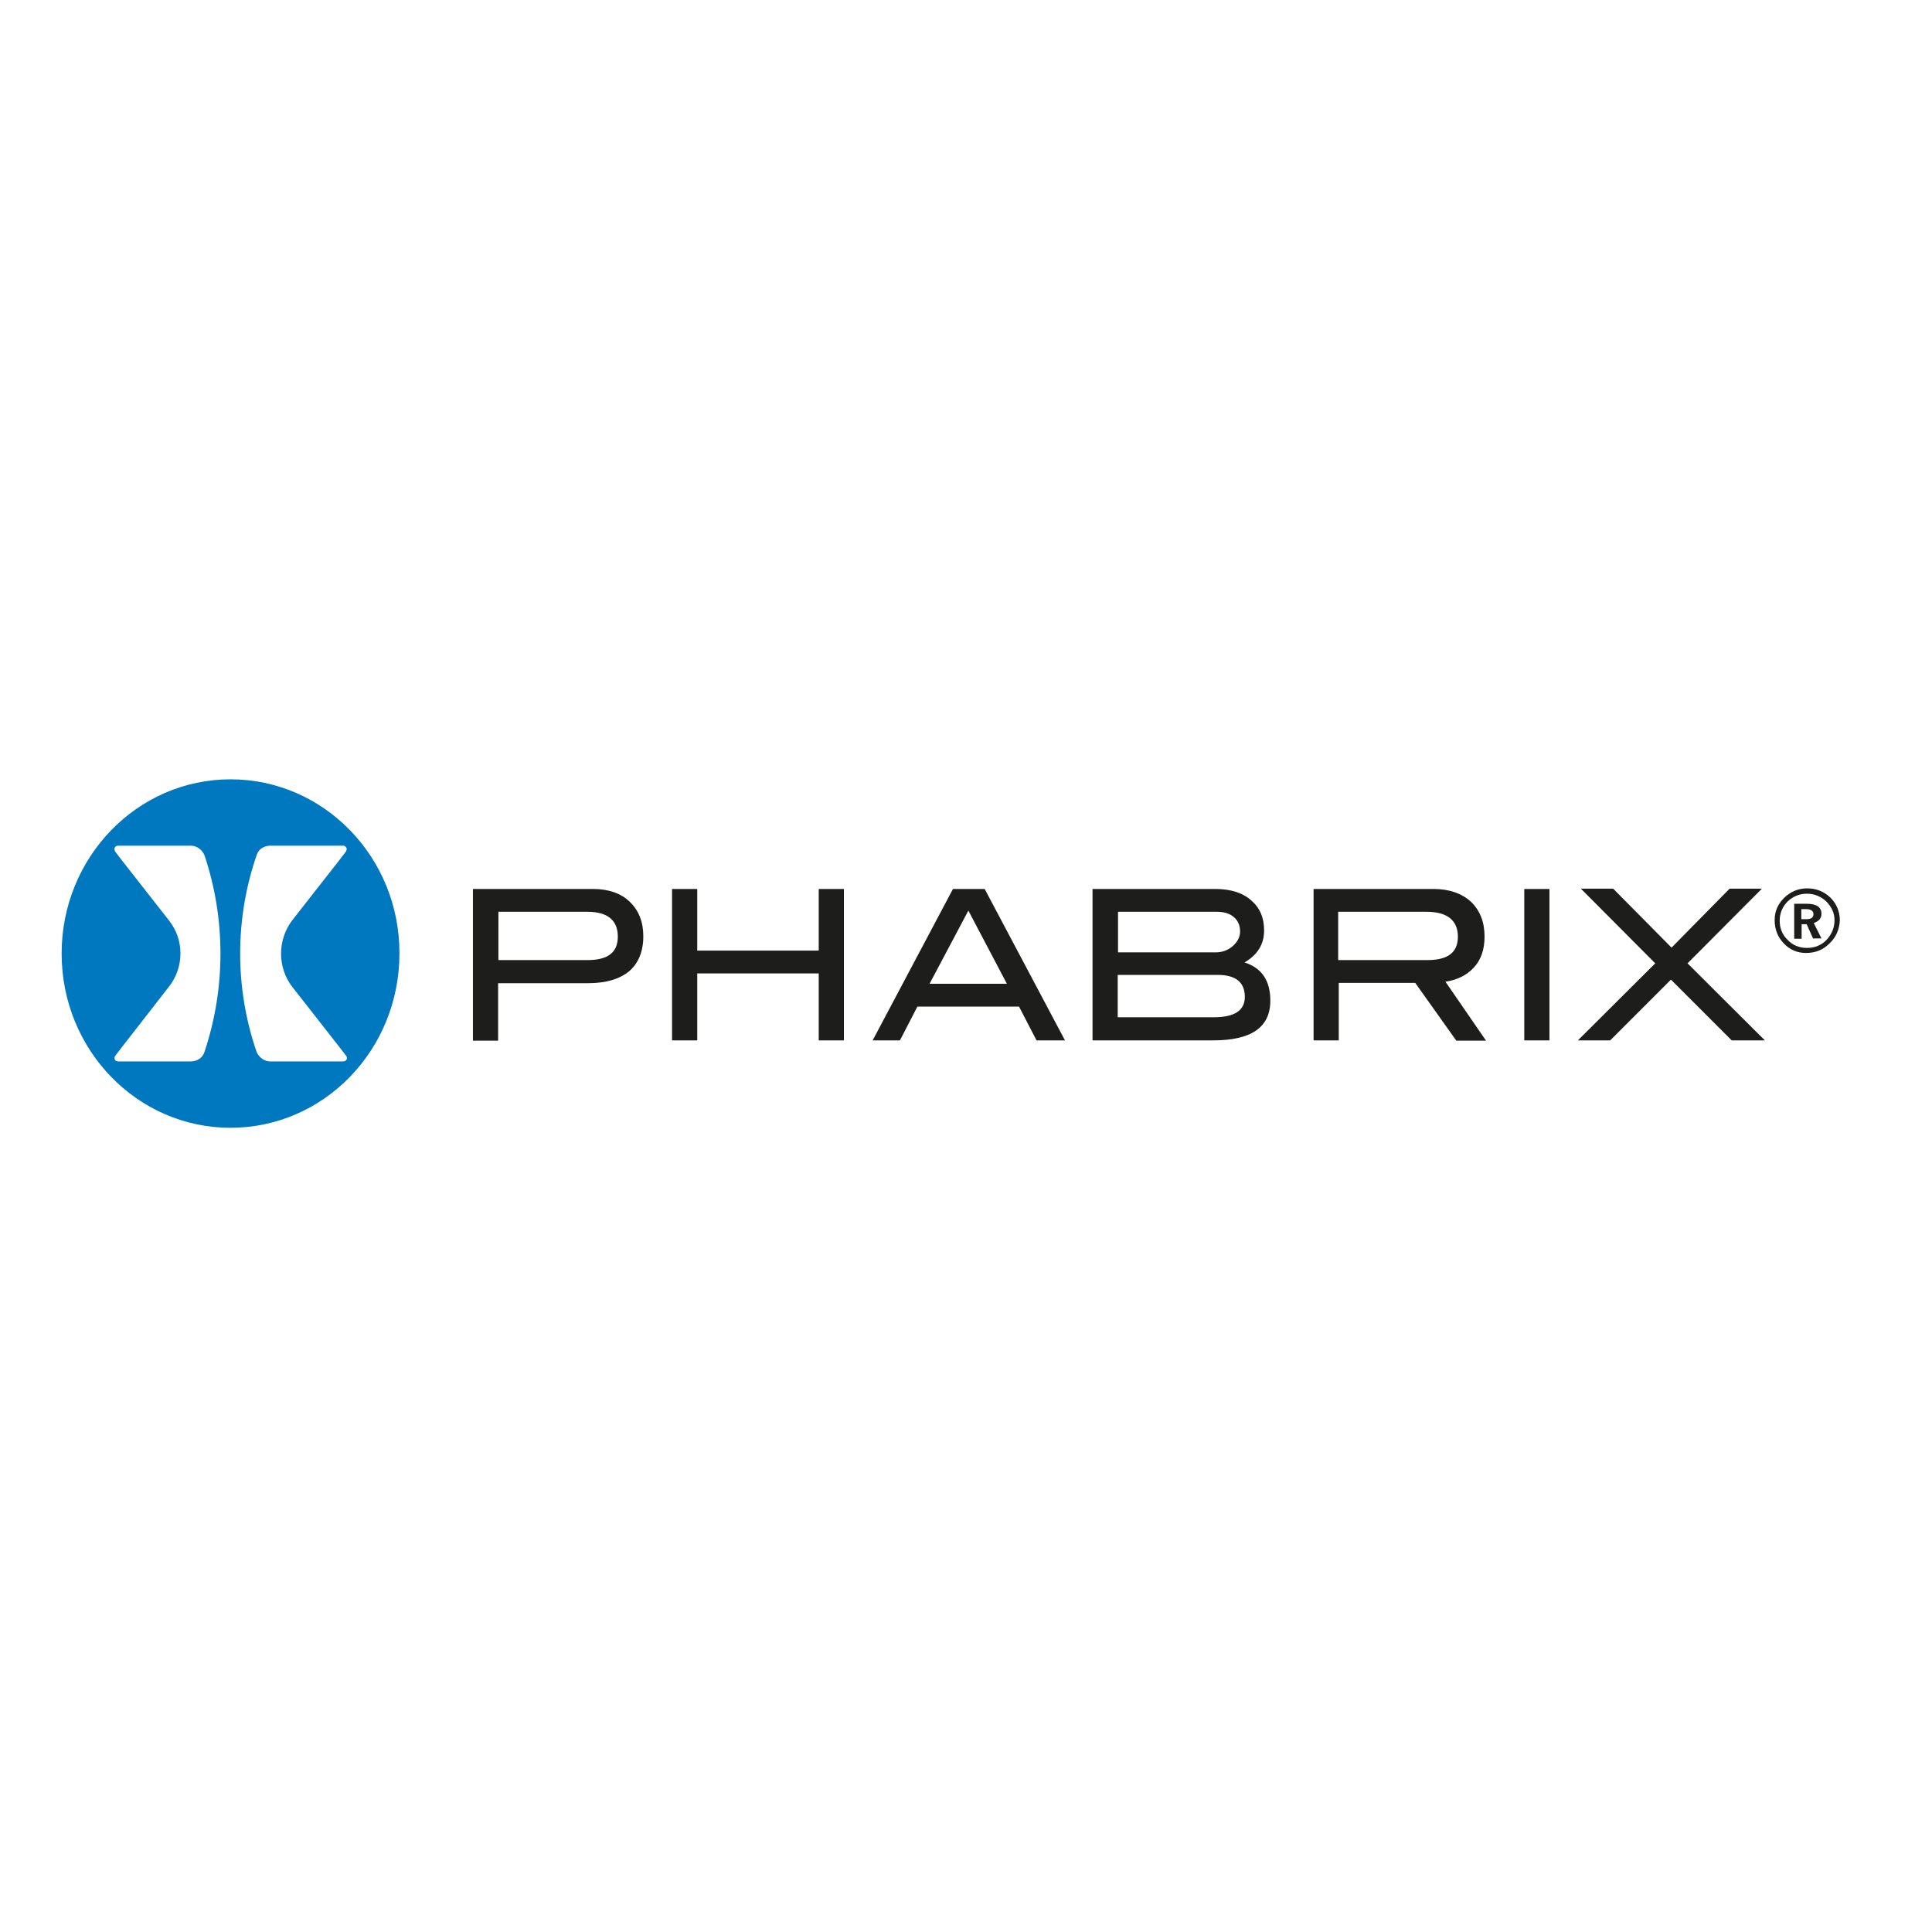 <?xml version="1.0" encoding="utf-8"?>
<!-- Generator: Adobe Illustrator 19.2.1, SVG Export Plug-In . SVG Version: 6.00 Build 0)  -->
<svg version="1.1" id="layer" xmlns="http://www.w3.org/2000/svg" xmlns:xlink="http://www.w3.org/1999/xlink" x="0px" y="0px"
	 viewBox="0 0 652 652" style="enable-background:new 0 0 652 652;" xml:space="preserve">
<style type="text/css">
	.st0{fill:#0078BF;}
	.st1{fill:#1D1D1B;}
</style>
<path class="st0" d="M77.8,263c-31.5,0-57,26.3-57,58.8s25.5,58.8,57,58.8s57-26.3,57-58.8C134.9,289.3,109.3,263,77.8,263z M69,355
	c-0.6,2-2.5,3.2-4.6,3.2H39.8l-0.7-0.2c-0.5-0.4-0.6-1.1-0.2-1.7l2.3-3L57,333c5.2-6.6,5.2-15.9,0-22.4l-15.9-20.3l-2.3-3l-0.2-0.7
	c0-0.6,0.5-1.2,1.2-1.2h24.6c2.1,0,3.8,1.4,4.6,3.2C76.2,310.1,76.2,333.5,69,355z M98.6,333l15.9,20.3l2.3,3
	c0.4,0.5,0.4,1.2-0.2,1.7l-0.7,0.2H91.2c-2.1,0-3.8-1.4-4.6-3.2c-7.4-21.5-7.4-44.9,0-66.4c0.6-2,2.5-3.2,4.6-3.2h24.6
	c0.6,0,1.2,0.5,1.2,1.2l-0.2,0.7l-2.3,3l-15.9,20.3C93.6,317.2,93.6,326.5,98.6,333z"/>
<g>
	<path class="st1" d="M212.5,304.3c3.1,3,4.6,6.8,4.6,11.7c0,5-1.6,9-4.7,11.7c-3.2,2.7-7.9,4.1-13.9,4.1h-30.4v19.4h-8.5V300h40.5
		C205.4,300,209.6,301.5,212.5,304.3z M208.5,316.1c0-5.5-3.4-8.4-10.3-8.4h-30V324h30.5C205.3,323.9,208.5,321.3,208.5,316.1z"/>
	<path class="st1" d="M276.3,351.1v-22.6h-41v22.6h-8.5V300h8.5v20.8h41V300h8.5v51.1H276.3z"/>
	<path class="st1" d="M349.8,351.1l-5.9-11.4h-34.3l-5.9,11.4h-9.2l27.1-51.1h10.7l27.1,51.1H349.8z M326.8,307.3L313.7,332h26.1
		L326.8,307.3z"/>
	<path class="st1" d="M428.7,337.7c0,9-6.4,13.4-19.3,13.4h-40.7V300H410c5.2,0,9.2,1.2,12.2,3.8s4.4,5.9,4.4,10.2
		c0,4.7-2.2,8.2-6.6,10.8C425.9,326.7,428.7,331,428.7,337.7z M416,319.3c1.6-1.4,2.5-3.1,2.5-4.9c0-2.1-0.7-3.7-2.1-4.9
		c-1.4-1.2-3.3-1.8-5.8-1.8h-33.3v13.7h33C412.4,321.4,414.4,320.7,416,319.3z M420.1,336.4c0-4.9-3.1-7.4-9.2-7.4h-33.7v14.3h32.4
		C416.5,343.3,420.1,341.1,420.1,336.4z"/>
	<path class="st1" d="M491.4,351.1l-13.8-19.4h-25.8v19.4h-8.5V300h40.4c5.4,0,9.6,1.5,12.7,4.3c3.1,3,4.6,6.9,4.6,11.8
		c0,4.3-1.2,7.9-3.7,10.5c-2.3,2.5-5.5,4.1-9.5,4.7l13.7,19.9h-10V351.1z M492,316.1c0-5.5-3.6-8.4-10.6-8.4h-29.8V324h30.5
		C488.8,323.9,492,321.3,492,316.1z"/>
	<path class="st1" d="M514.4,351.1V300h8.5v51.1H514.4z"/>
	<path class="st1" d="M584.4,351.1l-20.5-20.5l-20.5,20.5h-10.9l26.1-26l-25.1-25.2h10.9l19.7,19.9l19.6-19.9h10.9l-25.1,25.2
		l26.1,26H584.4z"/>
	<path class="st1" d="M617.4,318.4c-2.2,2.2-4.8,3.2-7.9,3.2c-3,0-5.5-1.1-7.5-3.2c-2.1-2.2-3.1-4.8-3.1-7.9c0-3,1.1-5.4,3.2-7.5
		c2.2-2.1,4.7-3.2,7.8-3.2c3.1,0,5.7,1.1,7.8,3.1c2.1,2.1,3.2,4.7,3.2,7.8C620.7,313.8,619.6,316.3,617.4,318.4z M616.4,304.3
		c-1.7-1.7-4.1-2.7-6.6-2.7s-4.7,0.9-6.5,2.6c-1.7,1.7-2.7,3.9-2.7,6.5s0.9,4.8,2.7,6.5c1.7,1.8,3.9,2.7,6.5,2.7s4.9-0.9,6.6-2.7
		c1.7-1.8,2.7-4.1,2.7-6.6C619.1,308,618.1,306.1,616.4,304.3z M611.9,316.8l-2.2-4.9h-1.7v4.9h-2.5v-11.8h4.2c3.3,0,5,1.1,5,3.4
		c0,1.5-0.9,2.5-2.6,3.1l2.6,5.2h-2.8V316.8z M612,308.5c0-1.1-0.9-1.7-2.5-1.7h-1.6v3.4h1.7C611.3,310.2,612,309.6,612,308.5z"/>
</g>
</svg>
